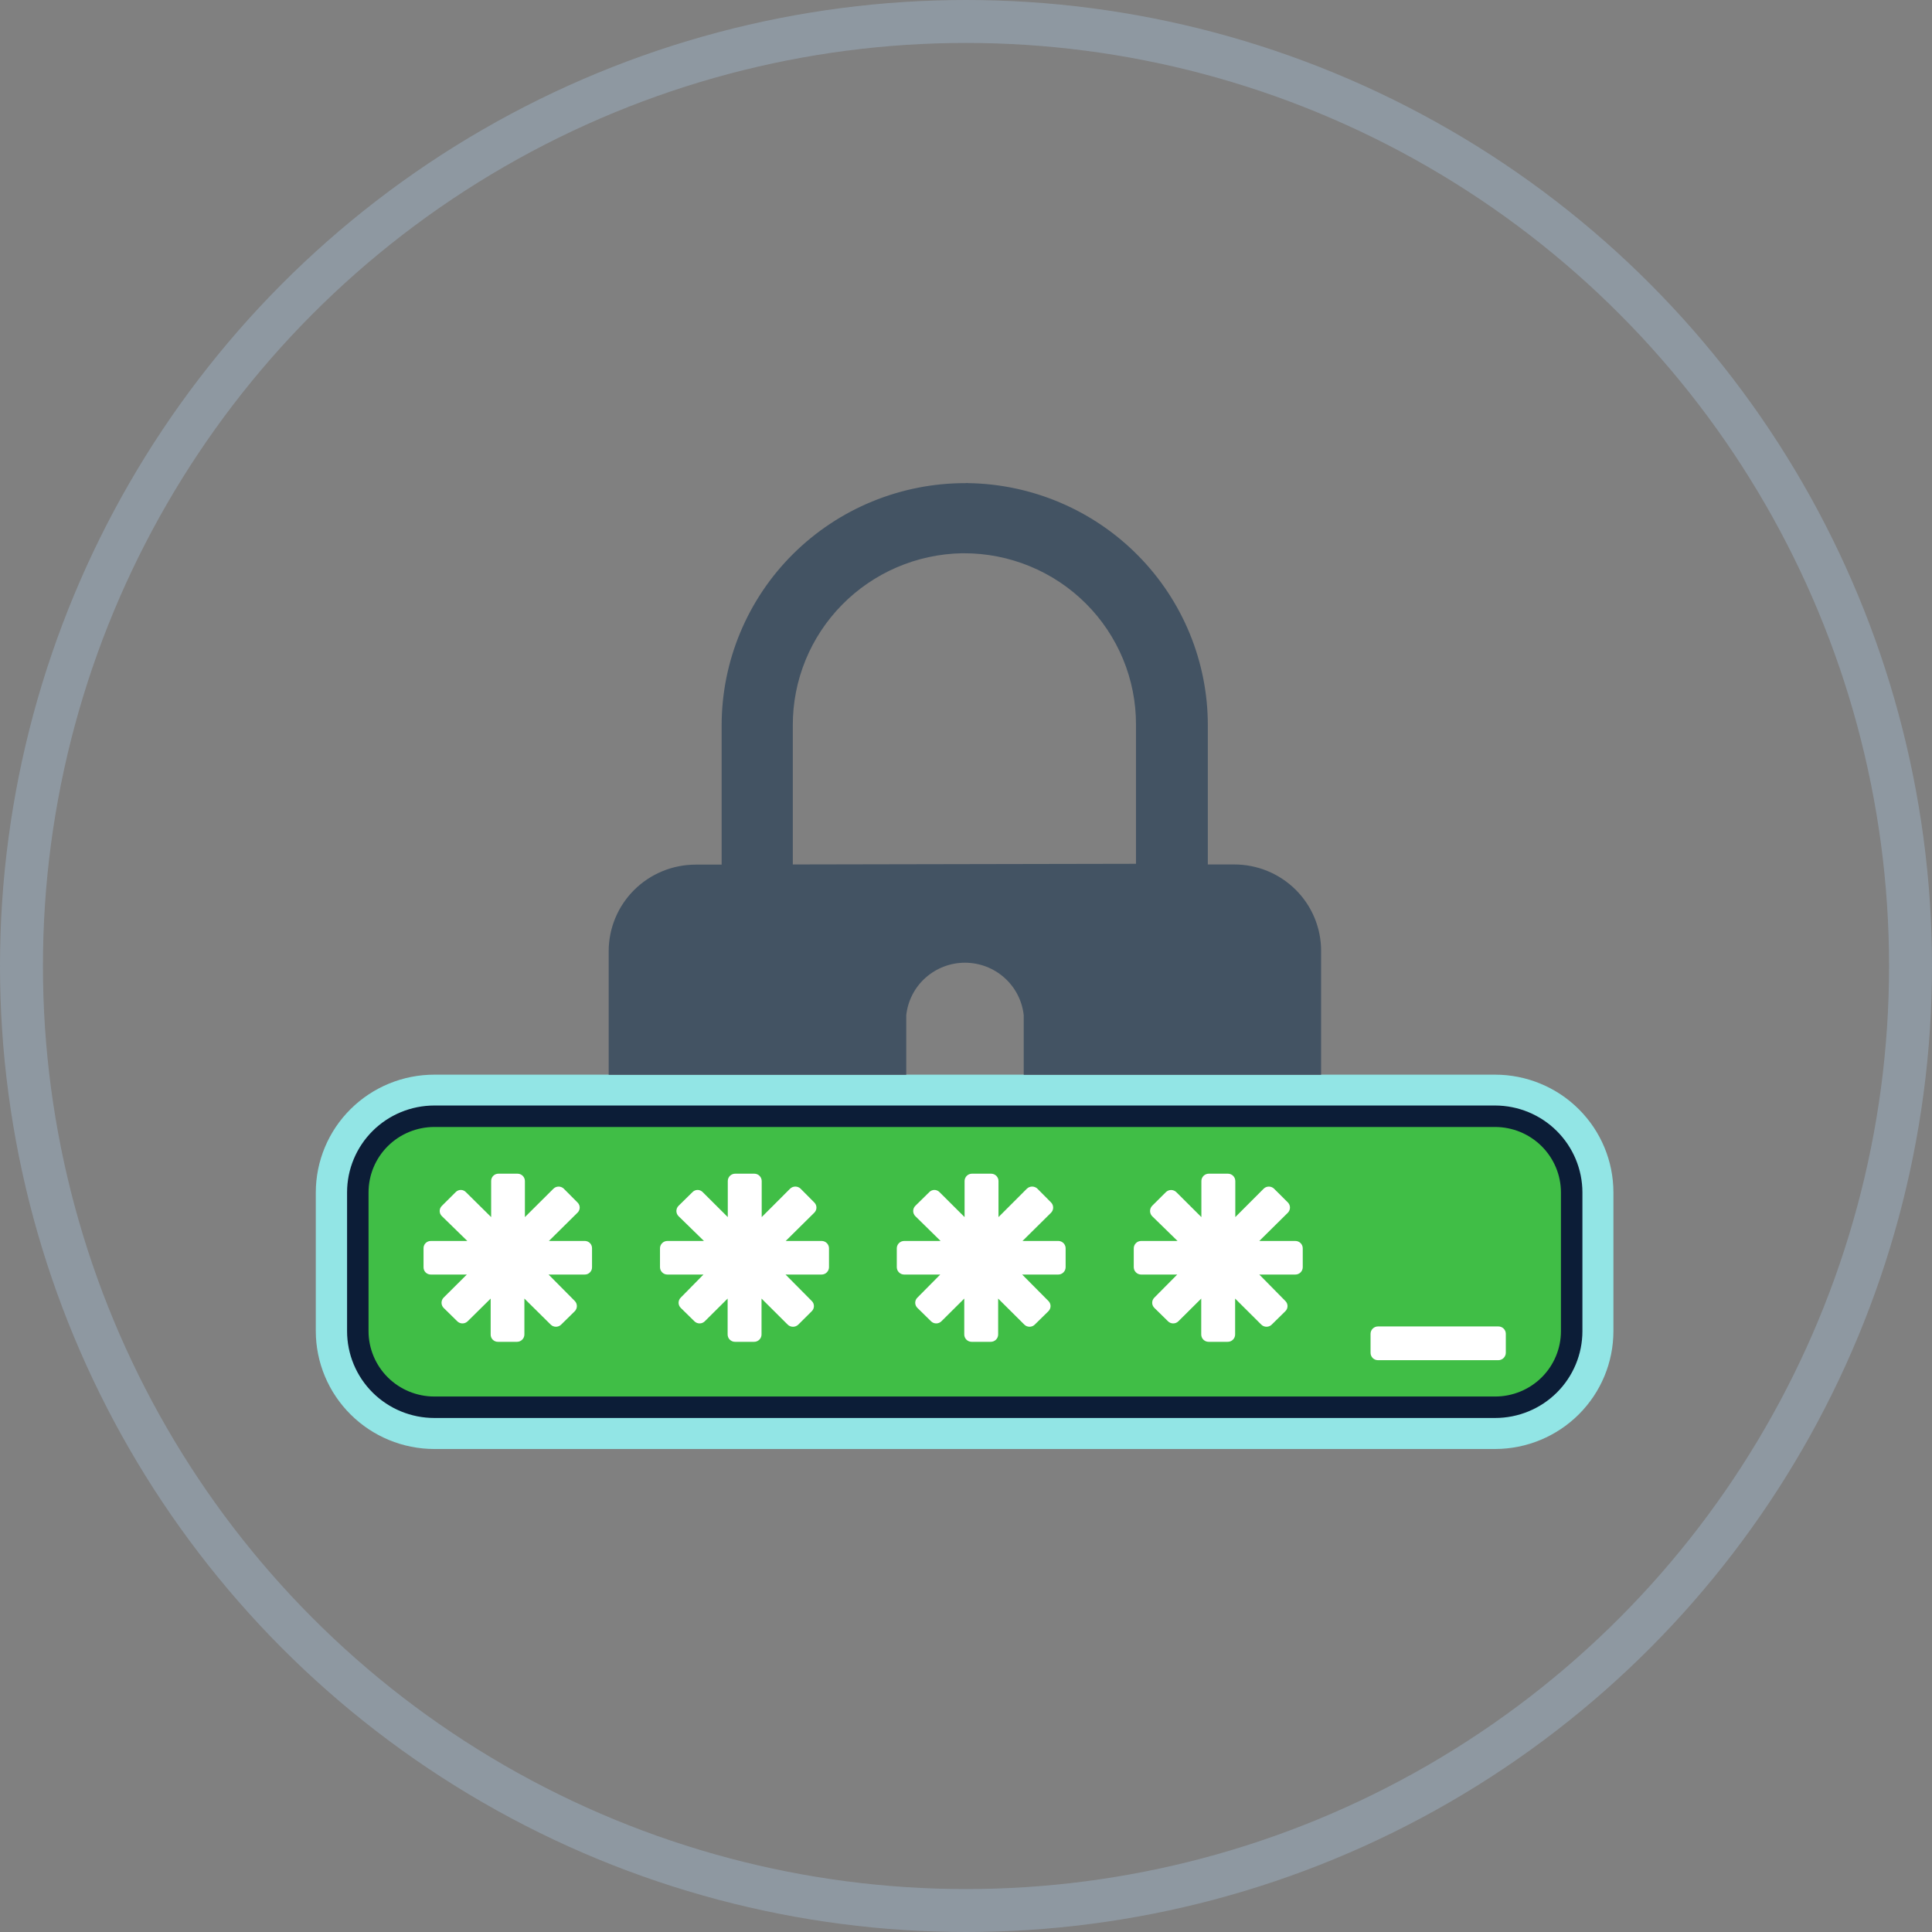 <svg width="90" height="90" viewBox="0 0 90 90" fill="none" xmlns="http://www.w3.org/2000/svg">
<rect x="0" y="0" width="90" height="90" fill="#808080" stroke="none"/>
<path d="M69.647 50.062H20.23C18.768 50.062 17.365 50.64 16.33 51.668C15.295 52.696 14.713 54.091 14.711 55.546V62.009C14.713 63.465 15.295 64.86 16.33 65.889C17.364 66.919 18.767 67.498 20.23 67.5H69.647C71.11 67.498 72.511 66.919 73.545 65.889C74.578 64.859 75.159 63.464 75.159 62.009V55.546C75.159 54.826 75.016 54.113 74.739 53.447C74.462 52.782 74.056 52.178 73.544 51.669C73.033 51.159 72.425 50.755 71.756 50.48C71.088 50.204 70.371 50.062 69.647 50.062ZM73.212 62.009C73.212 62.95 72.837 63.852 72.168 64.517C71.499 65.182 70.593 65.556 69.647 65.556H20.23C19.285 65.556 18.378 65.182 17.71 64.517C17.041 63.852 16.665 62.95 16.665 62.009V55.546C16.665 54.605 17.041 53.703 17.71 53.038C18.378 52.373 19.285 51.999 20.23 51.999H69.647C70.592 52.001 71.498 52.376 72.166 53.04C72.834 53.705 73.21 54.606 73.212 55.546V62.009Z" fill="#92E5E5"/>
<path d="M73.215 62.009C73.215 62.95 72.839 63.852 72.171 64.517C71.502 65.182 70.595 65.555 69.65 65.555H20.233C19.287 65.555 18.381 65.182 17.712 64.517C17.044 63.852 16.668 62.95 16.668 62.009V55.546C16.668 54.605 17.044 53.703 17.712 53.038C18.381 52.373 19.287 51.999 20.233 51.999H69.65C70.594 52.001 71.5 52.375 72.168 53.04C72.836 53.705 73.213 54.606 73.215 55.546V62.009Z" fill="#40BE46" stroke="#0C1D37" stroke-miterlimit="10"/>
<path d="M49.32 57.809H47.632L48.961 56.495C49.025 56.431 49.06 56.344 49.06 56.254C49.06 56.163 49.025 56.077 48.961 56.013L48.327 55.375C48.262 55.311 48.173 55.275 48.081 55.275C47.989 55.275 47.901 55.311 47.835 55.375L46.514 56.697V55.017C46.514 54.926 46.477 54.839 46.413 54.775C46.348 54.711 46.261 54.675 46.17 54.675H45.278C45.187 54.675 45.1 54.711 45.035 54.775C44.971 54.839 44.934 54.926 44.934 55.017V56.697L43.77 55.538C43.739 55.505 43.701 55.478 43.66 55.46C43.618 55.441 43.573 55.432 43.527 55.432C43.482 55.432 43.437 55.441 43.395 55.46C43.353 55.478 43.316 55.505 43.285 55.538L42.644 56.168C42.611 56.2 42.585 56.238 42.567 56.28C42.549 56.322 42.54 56.367 42.54 56.413C42.54 56.459 42.549 56.504 42.567 56.546C42.585 56.588 42.611 56.626 42.644 56.658L43.816 57.809H42.12C42.029 57.809 41.941 57.845 41.877 57.91C41.812 57.974 41.776 58.061 41.776 58.151V59.03C41.776 59.121 41.812 59.208 41.877 59.272C41.941 59.337 42.029 59.373 42.12 59.373H43.801L42.738 60.446C42.705 60.477 42.679 60.515 42.661 60.556C42.644 60.597 42.634 60.642 42.634 60.687C42.634 60.732 42.644 60.777 42.661 60.818C42.679 60.859 42.705 60.897 42.738 60.928L43.371 61.55C43.435 61.614 43.522 61.65 43.613 61.65C43.704 61.65 43.791 61.614 43.855 61.55L44.919 60.493V62.165C44.919 62.256 44.955 62.343 45.02 62.407C45.084 62.471 45.172 62.507 45.263 62.507H46.154C46.245 62.507 46.333 62.471 46.397 62.407C46.462 62.343 46.498 62.256 46.498 62.165V60.493L47.718 61.706C47.782 61.77 47.869 61.805 47.96 61.805C48.051 61.805 48.138 61.77 48.202 61.706L48.836 61.084C48.868 61.053 48.894 61.015 48.912 60.974C48.93 60.932 48.939 60.888 48.939 60.843C48.939 60.798 48.93 60.753 48.912 60.712C48.894 60.67 48.868 60.633 48.836 60.602L47.616 59.373H49.297C49.388 59.373 49.475 59.337 49.54 59.272C49.605 59.208 49.641 59.121 49.641 59.03V58.151C49.641 58.065 49.608 57.981 49.548 57.917C49.489 57.854 49.407 57.815 49.32 57.809ZM27.258 57.809H25.57L26.899 56.495C26.932 56.464 26.959 56.427 26.977 56.386C26.996 56.344 27.005 56.299 27.005 56.254C27.005 56.208 26.996 56.163 26.977 56.122C26.959 56.081 26.932 56.043 26.899 56.013L26.265 55.375C26.201 55.311 26.114 55.276 26.023 55.276C25.932 55.276 25.845 55.311 25.781 55.375L24.452 56.697V55.017C24.452 54.926 24.415 54.839 24.351 54.775C24.286 54.711 24.199 54.675 24.108 54.675H23.224C23.179 54.674 23.134 54.682 23.091 54.699C23.049 54.716 23.011 54.741 22.979 54.773C22.946 54.805 22.921 54.843 22.904 54.885C22.887 54.927 22.879 54.972 22.88 55.017V56.697L21.707 55.538C21.677 55.505 21.639 55.478 21.598 55.46C21.556 55.441 21.511 55.432 21.465 55.432C21.42 55.432 21.375 55.441 21.333 55.46C21.291 55.478 21.254 55.505 21.223 55.538L20.59 56.168C20.556 56.2 20.529 56.237 20.51 56.28C20.492 56.322 20.482 56.367 20.482 56.413C20.482 56.459 20.492 56.505 20.51 56.547C20.529 56.589 20.556 56.627 20.59 56.658L21.77 57.809H20.074C20.028 57.808 19.983 57.816 19.941 57.833C19.898 57.85 19.86 57.875 19.828 57.907C19.796 57.939 19.77 57.977 19.754 58.019C19.737 58.061 19.729 58.106 19.73 58.151V59.03C19.729 59.076 19.737 59.121 19.754 59.163C19.77 59.205 19.796 59.243 19.828 59.275C19.86 59.307 19.898 59.332 19.941 59.349C19.983 59.366 20.028 59.374 20.074 59.373H21.747L20.668 60.446C20.604 60.51 20.568 60.597 20.568 60.687C20.568 60.777 20.604 60.864 20.668 60.928L21.301 61.55C21.365 61.614 21.453 61.65 21.543 61.65C21.634 61.65 21.721 61.614 21.786 61.55L22.857 60.493V62.165C22.856 62.21 22.864 62.255 22.881 62.297C22.898 62.339 22.923 62.377 22.955 62.409C22.987 62.441 23.026 62.466 23.068 62.483C23.11 62.5 23.155 62.508 23.201 62.507H24.084C24.175 62.507 24.263 62.471 24.327 62.407C24.392 62.343 24.428 62.256 24.428 62.165V60.493L25.655 61.706C25.72 61.77 25.807 61.805 25.898 61.805C25.989 61.805 26.076 61.77 26.14 61.706L26.773 61.084C26.837 61.02 26.873 60.933 26.873 60.843C26.873 60.752 26.837 60.666 26.773 60.602L25.554 59.373H27.235C27.28 59.374 27.325 59.366 27.368 59.349C27.41 59.332 27.448 59.307 27.48 59.275C27.512 59.243 27.538 59.205 27.555 59.163C27.572 59.121 27.58 59.076 27.579 59.03V58.151C27.581 58.064 27.549 57.979 27.489 57.915C27.429 57.851 27.346 57.813 27.258 57.809ZM38.289 57.809H36.601L37.93 56.495C37.962 56.464 37.988 56.426 38.006 56.385C38.024 56.343 38.033 56.299 38.033 56.254C38.033 56.209 38.024 56.164 38.006 56.123C37.988 56.081 37.962 56.044 37.93 56.013L37.296 55.375C37.231 55.311 37.142 55.275 37.05 55.275C36.958 55.275 36.87 55.311 36.804 55.375L35.483 56.697V55.017C35.483 54.926 35.446 54.839 35.382 54.775C35.317 54.711 35.23 54.675 35.139 54.675H34.255C34.209 54.674 34.164 54.682 34.121 54.699C34.078 54.715 34.04 54.74 34.007 54.772C33.974 54.804 33.948 54.842 33.93 54.884C33.913 54.926 33.903 54.971 33.903 55.017V56.697L32.739 55.538C32.708 55.505 32.67 55.478 32.629 55.46C32.587 55.441 32.542 55.432 32.496 55.432C32.451 55.432 32.406 55.441 32.364 55.46C32.322 55.478 32.285 55.505 32.254 55.538L31.613 56.168C31.58 56.2 31.554 56.238 31.536 56.28C31.518 56.322 31.509 56.367 31.509 56.413C31.509 56.459 31.518 56.504 31.536 56.546C31.554 56.588 31.58 56.626 31.613 56.658L32.793 57.809H31.089C30.998 57.809 30.91 57.845 30.846 57.91C30.781 57.974 30.745 58.061 30.745 58.151V59.03C30.745 59.121 30.781 59.208 30.846 59.272C30.91 59.337 30.998 59.373 31.089 59.373H32.77L31.714 60.446C31.682 60.477 31.656 60.515 31.638 60.556C31.62 60.597 31.611 60.642 31.611 60.687C31.611 60.732 31.62 60.777 31.638 60.818C31.656 60.859 31.682 60.897 31.714 60.928L32.348 61.55C32.412 61.614 32.499 61.65 32.59 61.65C32.681 61.65 32.768 61.614 32.832 61.55L33.896 60.493V62.165C33.896 62.21 33.905 62.255 33.922 62.298C33.94 62.34 33.966 62.378 33.999 62.41C34.032 62.441 34.071 62.467 34.113 62.483C34.156 62.5 34.202 62.508 34.247 62.507H35.131C35.222 62.507 35.309 62.471 35.374 62.407C35.438 62.343 35.475 62.256 35.475 62.165V60.493L36.694 61.706C36.76 61.77 36.849 61.806 36.941 61.806C37.033 61.806 37.121 61.77 37.187 61.706L37.812 61.084C37.845 61.053 37.871 61.015 37.889 60.974C37.906 60.932 37.916 60.888 37.916 60.843C37.916 60.798 37.906 60.753 37.889 60.712C37.871 60.67 37.845 60.633 37.812 60.602L36.593 59.373H38.274C38.365 59.373 38.452 59.337 38.517 59.272C38.581 59.208 38.618 59.121 38.618 59.03V58.151C38.618 58.063 38.584 57.979 38.522 57.915C38.461 57.851 38.378 57.813 38.289 57.809ZM60.343 57.809H58.663L59.992 56.495C60.056 56.431 60.092 56.344 60.092 56.254C60.092 56.163 60.056 56.077 59.992 56.013L59.351 55.375C59.286 55.311 59.199 55.276 59.108 55.276C59.017 55.276 58.93 55.311 58.866 55.375L57.545 56.697V55.017C57.545 54.971 57.535 54.926 57.518 54.884C57.5 54.842 57.474 54.804 57.441 54.772C57.408 54.74 57.37 54.715 57.327 54.699C57.284 54.682 57.239 54.674 57.193 54.675H56.309C56.218 54.675 56.131 54.711 56.066 54.775C56.002 54.839 55.965 54.926 55.965 55.017V56.697L54.801 55.538C54.769 55.505 54.73 55.48 54.688 55.462C54.646 55.444 54.6 55.435 54.554 55.435C54.508 55.435 54.463 55.444 54.421 55.462C54.378 55.48 54.34 55.505 54.308 55.538L53.675 56.168C53.61 56.234 53.574 56.322 53.574 56.413C53.574 56.505 53.61 56.593 53.675 56.658L54.855 57.809H53.159C53.068 57.809 52.98 57.845 52.916 57.91C52.851 57.974 52.815 58.061 52.815 58.151V59.03C52.815 59.121 52.851 59.208 52.916 59.272C52.98 59.337 53.068 59.373 53.159 59.373H54.84L53.776 60.446C53.744 60.477 53.718 60.515 53.7 60.556C53.682 60.597 53.673 60.642 53.673 60.687C53.673 60.732 53.682 60.777 53.7 60.818C53.718 60.859 53.744 60.897 53.776 60.928L54.41 61.55C54.474 61.614 54.561 61.65 54.652 61.65C54.743 61.65 54.83 61.614 54.894 61.55L55.958 60.493V62.165C55.958 62.256 55.994 62.343 56.058 62.407C56.123 62.471 56.21 62.507 56.302 62.507H57.185C57.231 62.508 57.276 62.5 57.319 62.483C57.362 62.467 57.401 62.441 57.433 62.41C57.466 62.378 57.492 62.34 57.51 62.298C57.528 62.255 57.537 62.21 57.537 62.165V60.493L58.756 61.706C58.821 61.77 58.908 61.805 58.999 61.805C59.09 61.805 59.177 61.77 59.241 61.706L59.874 61.084C59.907 61.053 59.933 61.015 59.951 60.974C59.968 60.932 59.978 60.888 59.978 60.843C59.978 60.798 59.968 60.753 59.951 60.712C59.933 60.67 59.907 60.633 59.874 60.602L58.663 59.373H60.336C60.381 59.374 60.427 59.366 60.47 59.349C60.512 59.332 60.551 59.307 60.584 59.275C60.617 59.243 60.643 59.205 60.66 59.163C60.678 59.121 60.687 59.076 60.687 59.03V58.151C60.687 58.061 60.651 57.974 60.587 57.91C60.522 57.845 60.435 57.809 60.343 57.809ZM69.803 61.791H64.19C64.099 61.791 64.011 61.828 63.947 61.892C63.882 61.956 63.846 62.043 63.846 62.134V63.013C63.845 63.058 63.853 63.103 63.87 63.146C63.887 63.188 63.912 63.227 63.944 63.26C63.976 63.292 64.014 63.318 64.056 63.336C64.099 63.353 64.144 63.363 64.19 63.363H69.803C69.895 63.361 69.983 63.323 70.047 63.257C70.111 63.192 70.147 63.104 70.147 63.013V62.134C70.147 62.043 70.111 61.956 70.046 61.892C69.982 61.828 69.894 61.791 69.803 61.791Z" fill="white"/>
<path d="M57.493 40.27H56.265V33.792C56.268 30.831 55.1 27.989 53.014 25.877C50.929 23.766 48.092 22.555 45.117 22.506C45.068 22.498 45.018 22.498 44.968 22.506C43.477 22.505 42.001 22.797 40.623 23.364C39.245 23.931 37.994 24.763 36.939 25.812C35.885 26.86 35.049 28.106 34.479 29.477C33.909 30.847 33.616 32.316 33.617 33.799V40.278H32.397C31.326 40.28 30.299 40.705 29.542 41.458C28.784 42.212 28.358 43.233 28.355 44.299V50.07H42.217V47.294C42.289 46.622 42.608 46 43.113 45.549C43.619 45.097 44.274 44.847 44.953 44.847C45.632 44.847 46.287 45.097 46.792 45.549C47.297 46 47.617 46.622 47.689 47.294V50.07H61.542V44.299C61.543 43.77 61.439 43.245 61.236 42.756C61.033 42.267 60.735 41.822 60.358 41.448C59.982 41.074 59.535 40.777 59.044 40.575C58.552 40.373 58.025 40.269 57.493 40.27ZM36.932 40.27V33.792C36.925 31.695 37.746 29.68 39.219 28.18C40.692 26.68 42.697 25.816 44.804 25.773H44.906C45.96 25.772 47.004 25.978 47.977 26.379C48.951 26.78 49.836 27.369 50.58 28.111C51.325 28.853 51.914 29.734 52.316 30.704C52.717 31.673 52.922 32.712 52.919 33.761V40.239L36.932 40.27Z" fill="#435363"/>
<circle cx="45" cy="45" r="44" stroke="#8E98A1" stroke-width="2"/>
</svg>
